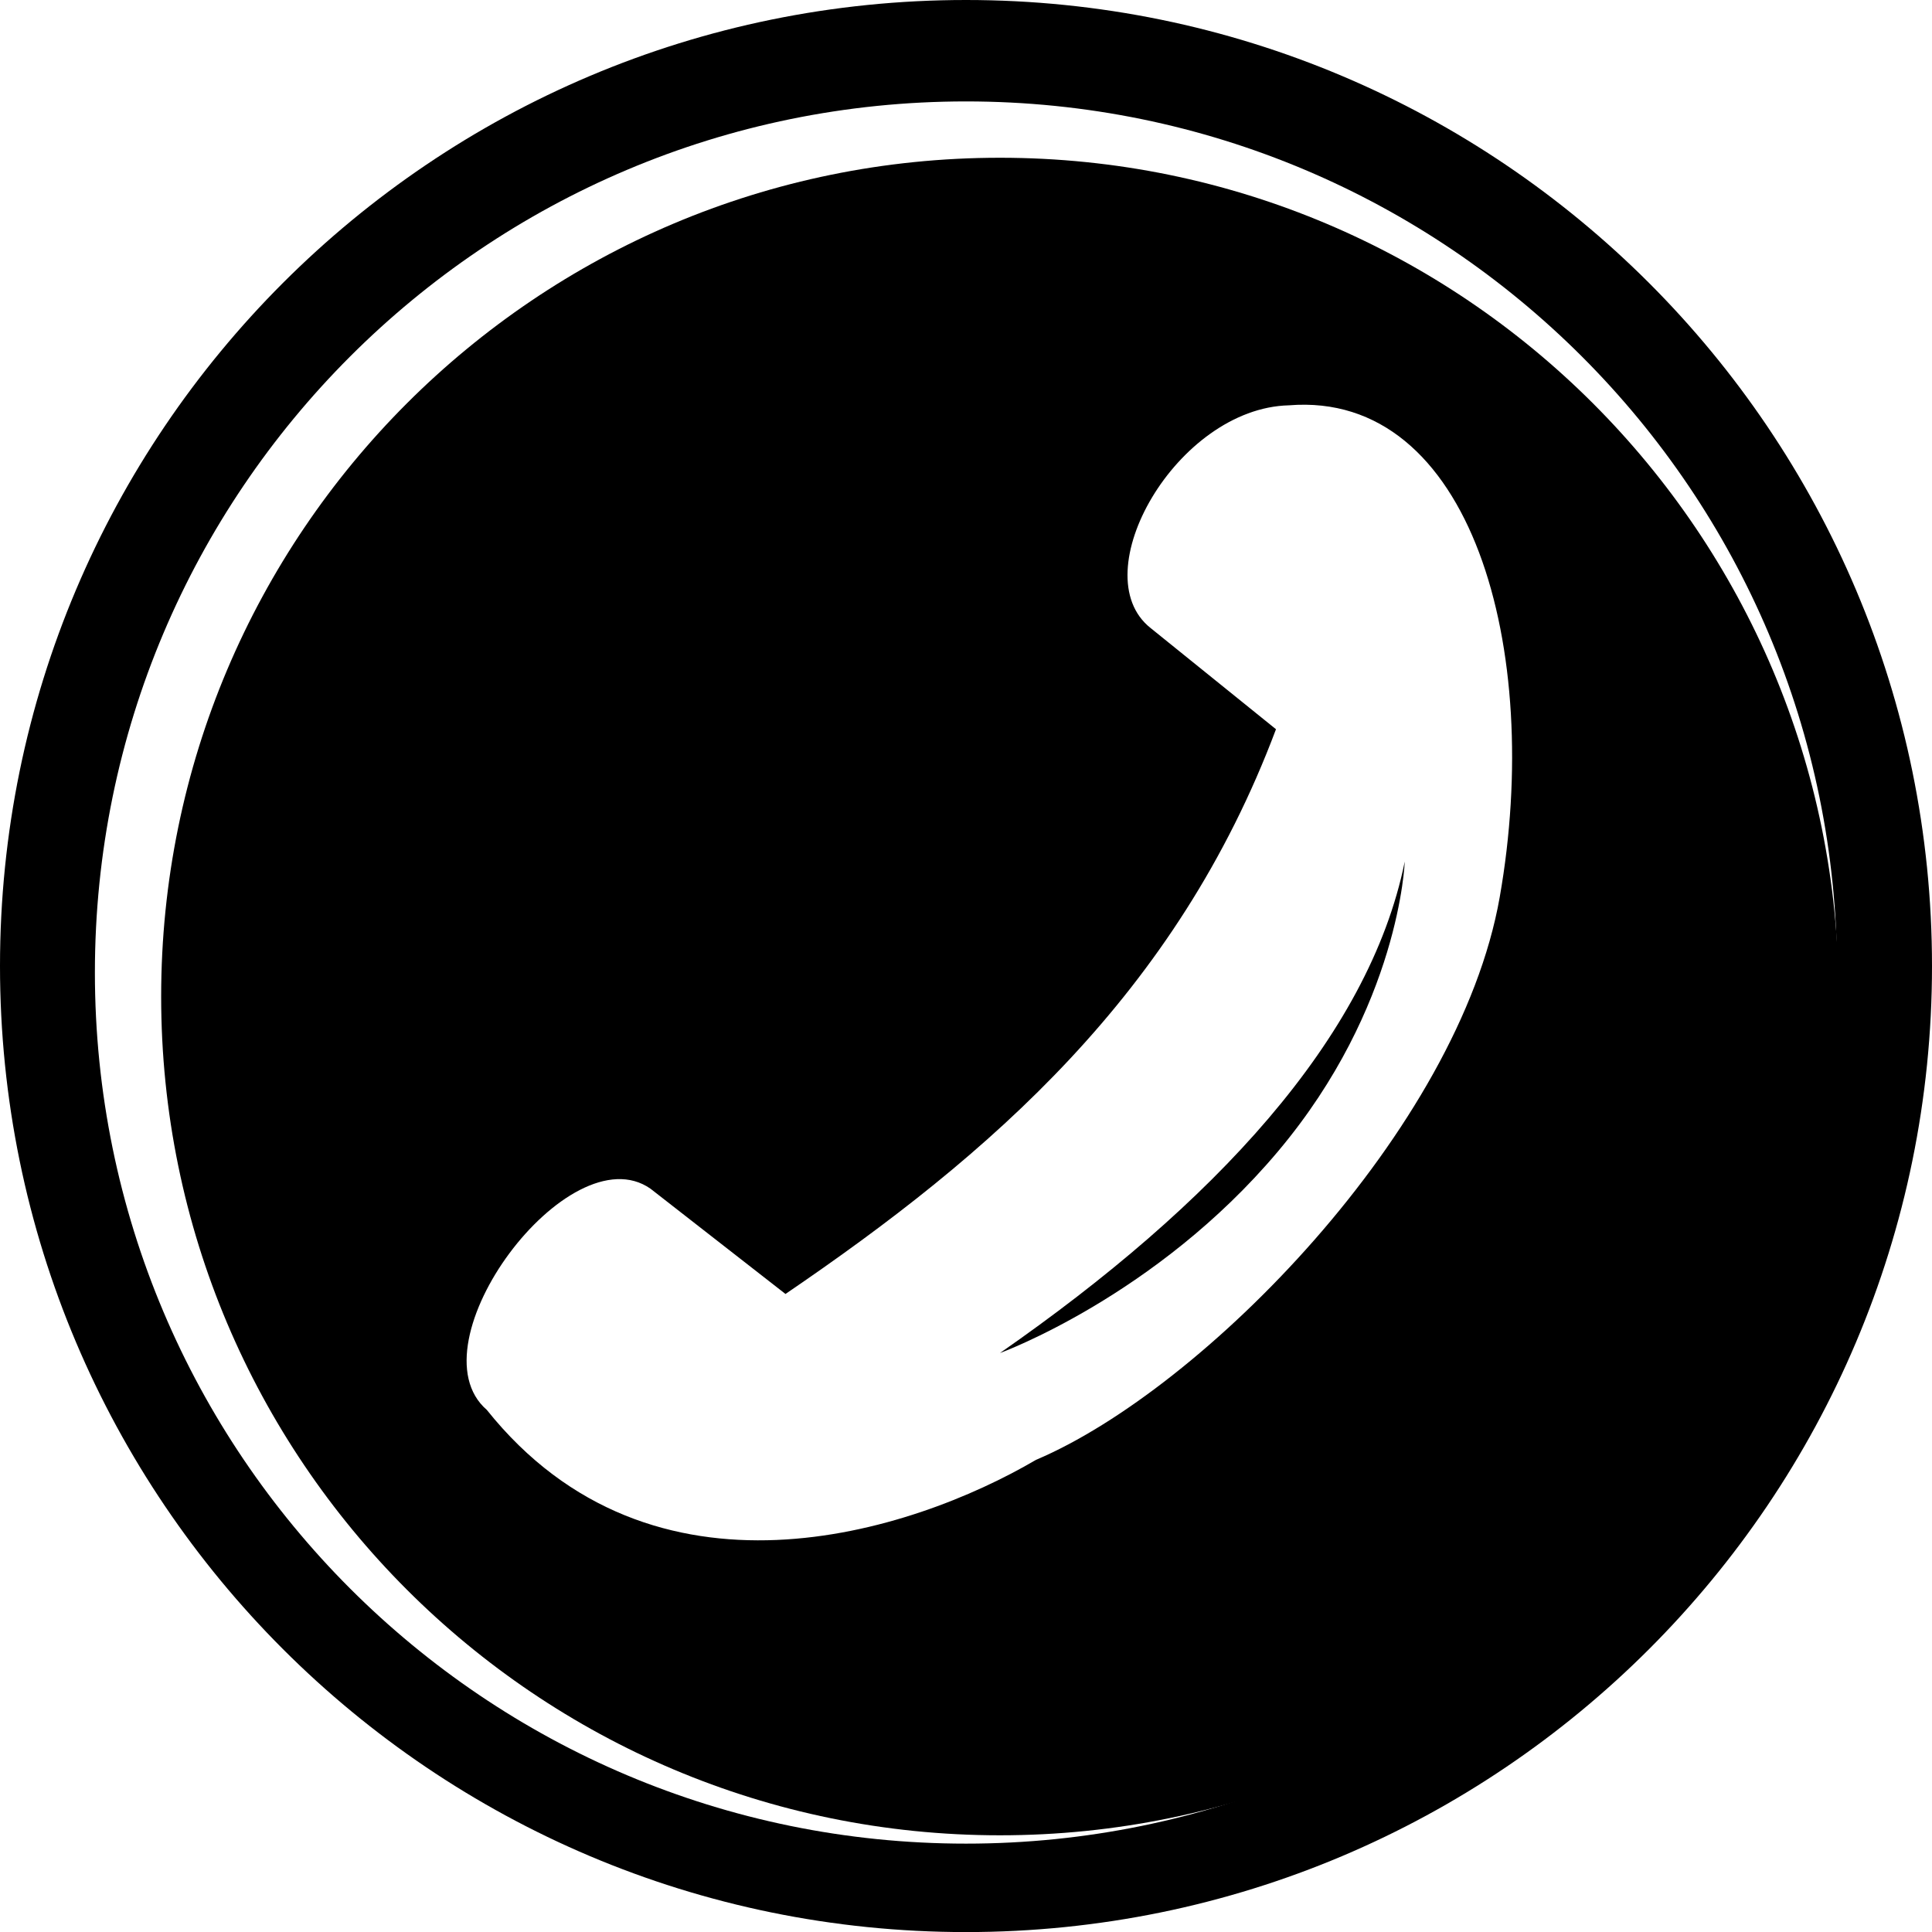 <?xml version="1.0" encoding="UTF-8" standalone="no"?><svg xmlns="http://www.w3.org/2000/svg" xmlns:xlink="http://www.w3.org/1999/xlink" fill="#000000" height="2665.1" preserveAspectRatio="xMidYMid meet" version="1" viewBox="167.5 139.7 2665.0 2665.1" width="2665" zoomAndPan="magnify"><g id="change1_1"><path d="M1546.8,357.3c-639,0-1157,518-1157,1157s518,1157,1157,1157s1157-518,1157-1157S2185.8,357.3,1546.8,357.3z M2236.2,1377.3c-56.5,320.9-410.2,679-639.6,776.1c-172.4,101.1-529.4,216.6-757.6-68.9c-105.2-91.1,113.4-383.6,225.8-305.1 l186.2,145.2c282.2-192.1,539.5-413.9,676.6-779l-173.1-139.7c-94-74.7,36.2-303.3,190.9-307.1 C2196.9,678.4,2296.5,1034.4,2236.2,1377.3z" fill="#000000"/></g><g id="change1_2"><path d="M2105.2,1328.2c-49.5,244-264.9,473.9-558.4,677.9c0,0,215.4-78.3,383.5-278.1 C2098.5,1528.2,2105.2,1328.2,2105.2,1328.2z" fill="#000000"/></g><g id="change1_3"><path d="M1500,139.7c-735.9,0-1332.5,596.6-1332.5,1332.5S764.1,2804.8,1500,2804.8s1332.5-596.6,1332.5-1332.5 S2235.9,139.7,1500,139.7z M1500,2682.8c-663.6,0-1201.6-538-1201.6-1201.6S836.4,279.6,1500,279.6s1201.6,538,1201.6,1201.6 S2163.6,2682.8,1500,2682.8z" fill="#000000"/></g></svg>